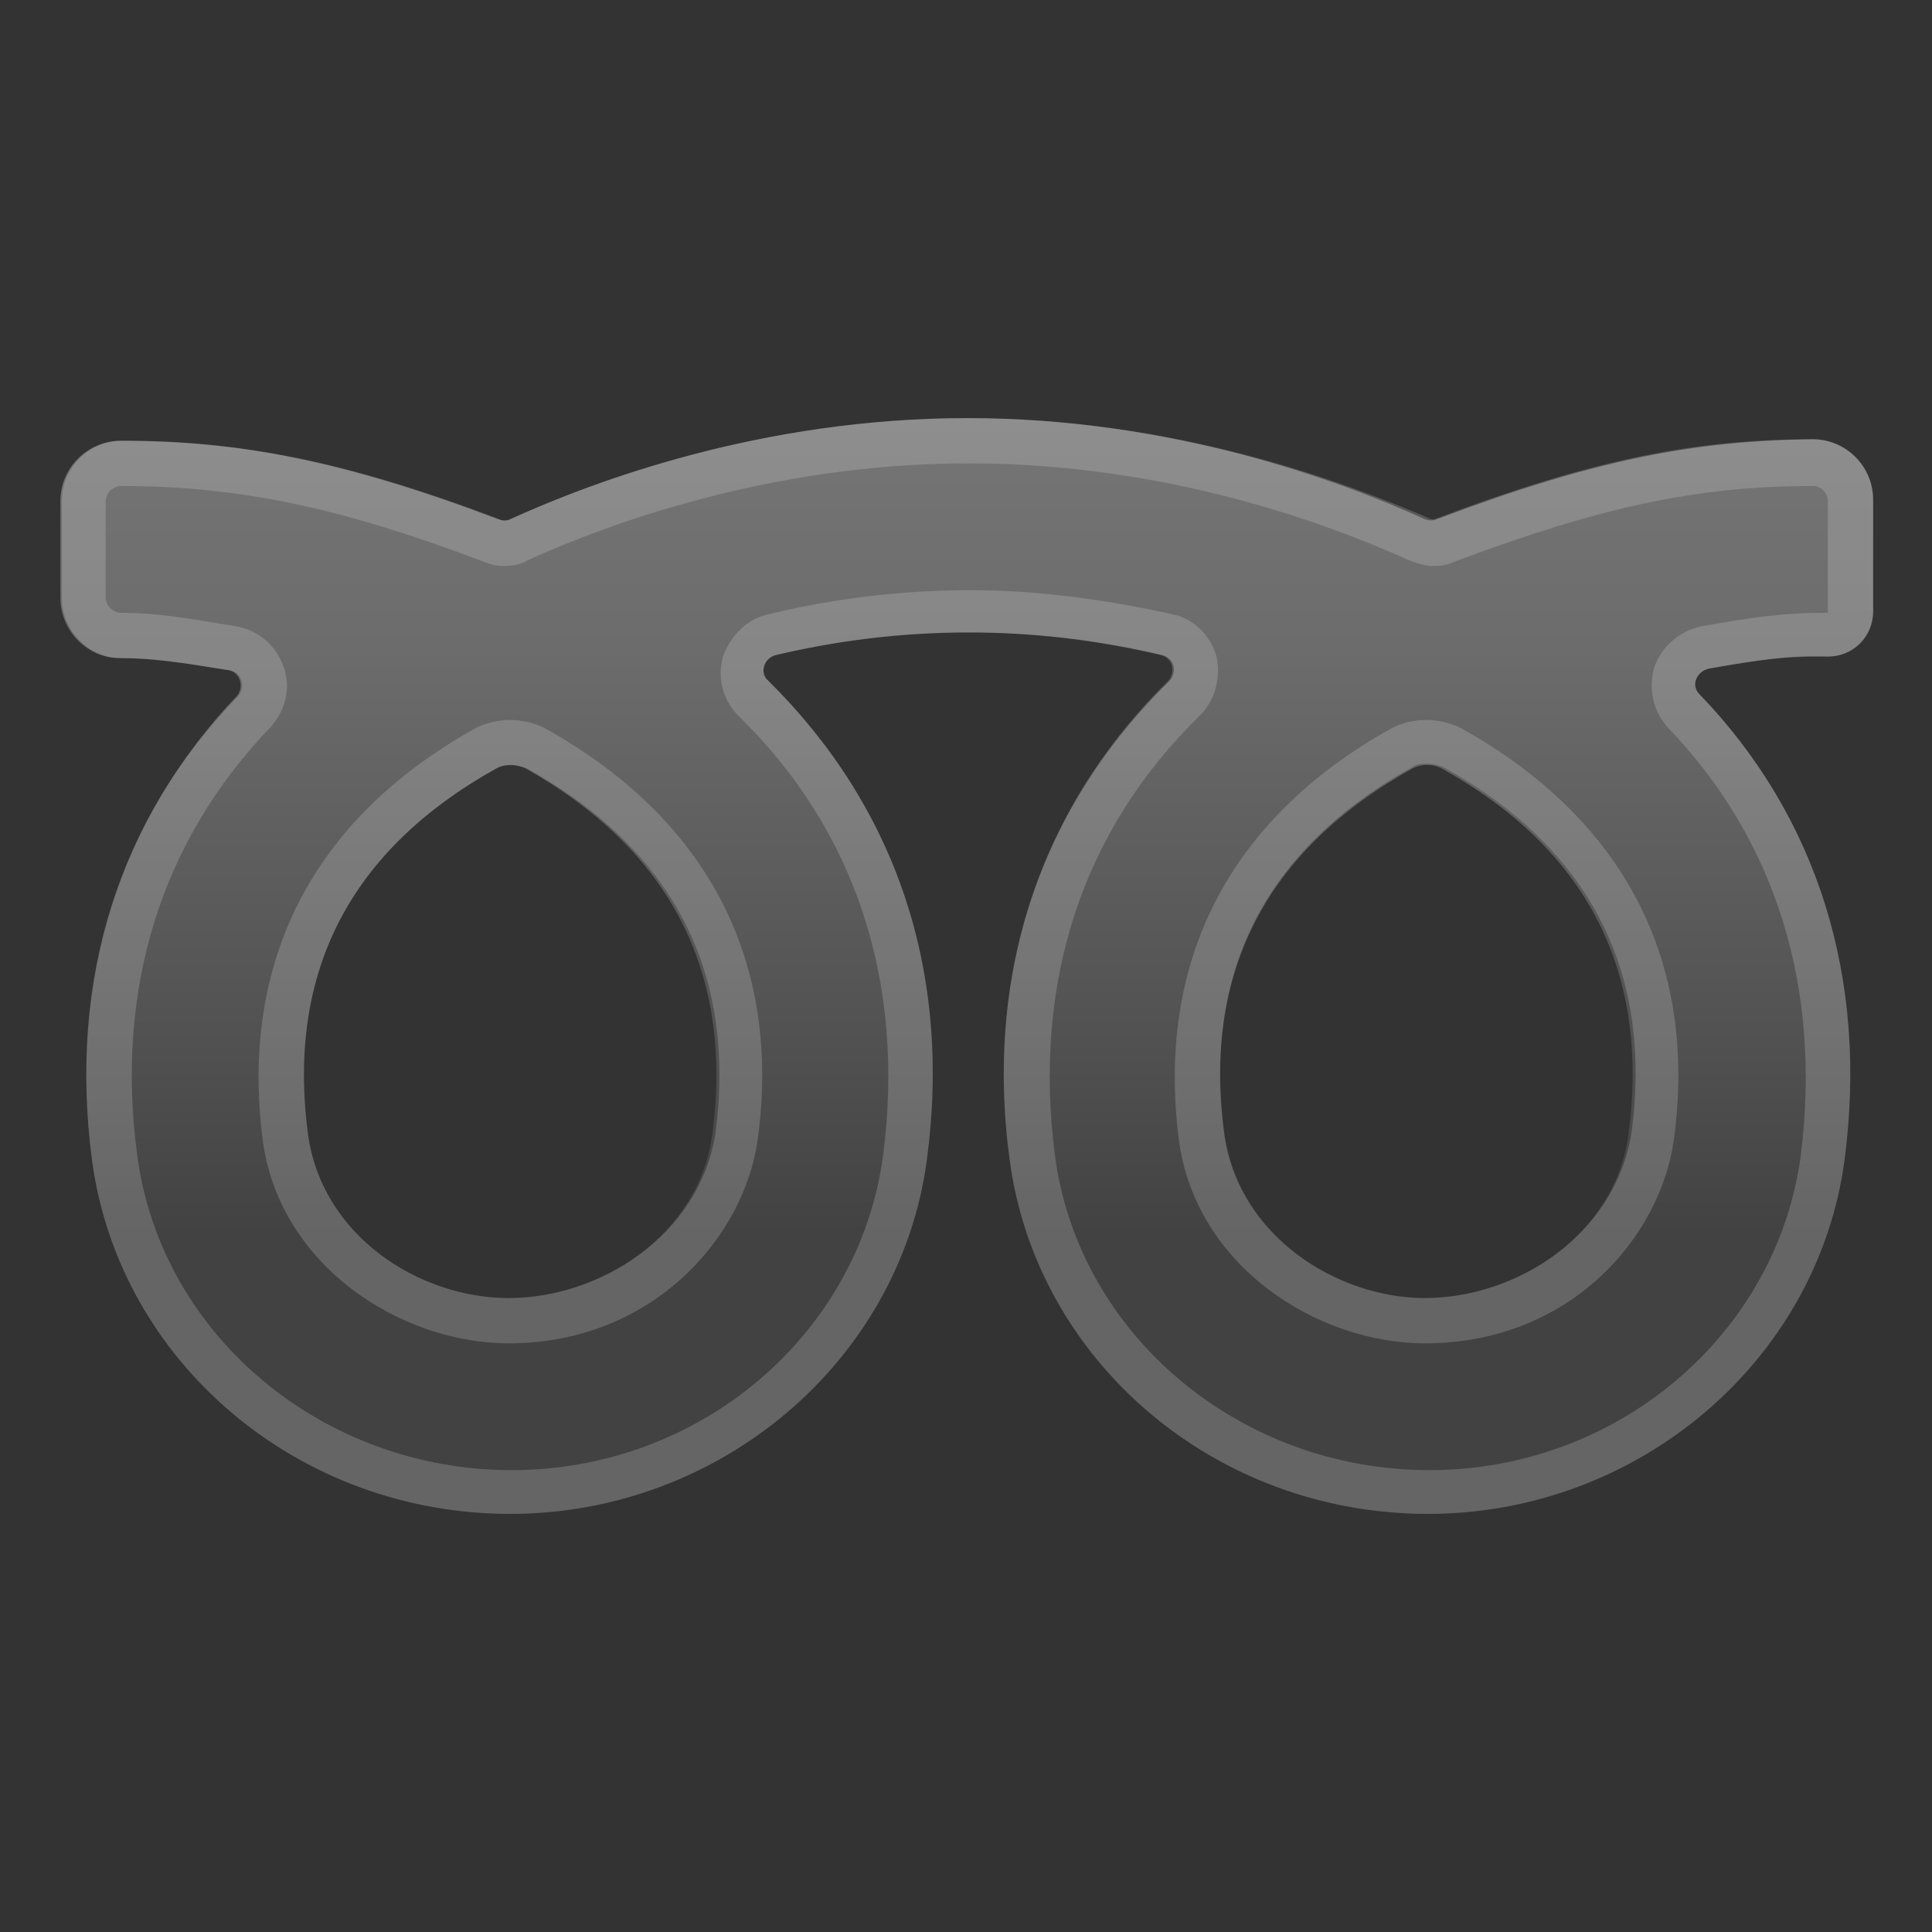 <svg enable-background="new 0 0 128 128" viewBox="0 0 128 128" xmlns="http://www.w3.org/2000/svg"><rect x="0" y="0" width="128" height="128" fill="#333333" stroke="none"/><linearGradient id="a" x1="64.05" x2="64.05" y1="-1589.7" y2="-1662.3" gradientTransform="matrix(1 0 0 -1 0 -1562)" gradientUnits="userSpaceOnUse"><stop stop-color="#757575" offset="0"/><stop stop-color="#6C6C6C" offset=".21"/><stop stop-color="#525252" offset=".558"/><stop stop-color="#424242" offset=".744"/><stop stop-color="#424242" offset="1"/></linearGradient><path d="m95.2 34.4c-0.2 0.1-0.5 0.1-0.8 0-5.5-2.5-16.7-6.7-30.3-6.7s-24.8 4.2-30.3 6.7c-0.2 0.1-0.5 0.1-0.8 0-10.3-3.9-17.2-5.2-25-5.2-2.2 0-4 1.8-4 4v6.4c0 2.2 1.8 4 3.9 4 2.2 0 4.1 0.3 7.2 0.8 0.8 0.1 1.1 1.1 0.6 1.7-7.7 8.1-11.2 18.7-9.6 30.8 1.8 13.3 13.6 23.4 27.7 23.4 13.9 0 25.8-10.1 27.6-23.4 1.7-12.6-2.1-23.5-10.5-31.8-0.6-0.5-0.3-1.5 0.5-1.7 3.8-0.9 8.1-1.5 12.8-1.5s9 0.6 12.8 1.5c0.8 0.2 1 1.1 0.5 1.7-8.5 8.3-12.3 19.3-10.6 31.8 1.8 13.3 13.6 23.4 27.7 23.4 13.9 0 25.8-10.1 27.6-23.4 1.6-12.1-1.8-22.8-9.6-30.9-0.6-0.6-0.2-1.5 0.6-1.7 3.5-0.6 5.3-0.9 7.9-0.8 1.7 0 3-1.3 3-3v-7.4c0-2.2-1.8-4-4-4-7.9 0.1-14.6 1.4-24.9 5.3zm-48 40.7c-0.9 6.8-7.5 10.9-13.5 10.9-5.9 0-12.4-4.1-13.3-10.9-1.4-10.7 2.8-18.8 12.5-24.2 0.6-0.3 1.3-0.3 1.9 0 9.6 5.4 13.8 13.5 12.4 24.2zm60.7 0c-0.9 6.8-7.5 10.9-13.5 10.9-5.8 0-12.4-4.1-13.3-10.9-1.4-10.7 2.8-18.8 12.5-24.2 0.6-0.3 1.3-0.3 1.9 0 9.7 5.4 13.8 13.5 12.4 24.2z" fill="url(#a)"/><g opacity=".2"><path d="m64.2 30.7c13.1 0 23.8 4 29.1 6.4 0.5 0.2 1.1 0.4 1.7 0.4 0.5 0 1-0.1 1.4-0.3 9.6-3.6 16-5 23.7-5 0.6 0 1 0.5 1 1v7.4h-0.3c-2.7 0-4.7 0.3-8.1 0.9-1.4 0.3-2.6 1.3-3.1 2.7-0.4 1.4-0.1 2.9 0.9 4 7.2 7.5 10.2 17.3 8.8 28.4-1.6 11.8-12.1 20.8-24.6 20.8s-23.2-8.9-24.8-20.8c-1.5-11.5 1.8-21.6 9.6-29.2 1-1 1.4-2.5 1.1-3.9-0.4-1.4-1.5-2.5-2.9-2.8-4.5-1-9.1-1.6-13.4-1.6s-8.9 0.5-13.4 1.6c-1.4 0.3-2.5 1.4-3 2.8-0.4 1.4 0 2.9 1 3.9 7.8 7.6 11.1 17.7 9.6 29.2-1.6 11.8-12.1 20.8-24.6 20.8s-23.2-8.9-24.8-20.8c-1.5-11.1 1.6-20.9 8.8-28.4 1-1.1 1.4-2.6 0.9-4s-1.6-2.4-3.1-2.7c-3.1-0.5-5.2-0.9-7.7-0.9-0.5 0-1-0.5-1-1v-6.4c0-0.3 0.2-0.6 0.3-0.7s0.4-0.3 0.7-0.3c7.8 0 14.5 1.4 24 5 0.5 0.2 0.9 0.3 1.4 0.3 0.6 0 1.1-0.1 1.6-0.4 5.3-2.4 16.1-6.4 29.2-6.4m30.2 58.3c9.6 0 15.6-7 16.5-13.5 1.6-11.8-3.3-21.2-14-27.2-0.7-0.4-1.6-0.6-2.4-0.6s-1.7 0.2-2.4 0.6c-10.7 6-15.5 15.4-14 27.2 1.1 8.4 9.2 13.5 16.3 13.5m-60.7 0c9.5 0 15.6-7 16.5-13.5 1.6-11.8-3.3-21.2-14-27.2-0.7-0.4-1.6-0.6-2.4-0.6s-1.7 0.2-2.4 0.6c-10.7 6-15.5 15.4-14 27.2 1.1 8.4 9.2 13.5 16.3 13.5m30.4-61.3c-13.7 0-24.8 4.2-30.3 6.7-0.1 0.1-0.3 0.1-0.4 0.1s-0.2 0-0.3-0.1c-10.3-3.9-17.2-5.2-25-5.2-2.2 0-4 1.8-4 4v6.4c0 2.2 1.8 4 3.9 4 2.2 0 4.1 0.3 7.2 0.8 0.8 0.1 1.1 1.1 0.6 1.7-7.9 8.1-11.3 18.7-9.7 30.8 1.8 13.3 13.6 23.4 27.7 23.4 13.9 0 25.8-10.1 27.6-23.4 1.7-12.6-2.1-23.5-10.5-31.8-0.6-0.5-0.3-1.5 0.5-1.7 3.8-0.9 8.1-1.5 12.7-1.5 4.7 0 9 0.6 12.8 1.5 0.8 0.2 1 1.1 0.5 1.7-8.4 8.3-12.2 19.3-10.5 31.8 1.8 13.3 13.6 23.4 27.7 23.4 13.9 0 25.8-10.1 27.6-23.4 1.6-12.1-1.8-22.8-9.6-30.9-0.6-0.6-0.2-1.5 0.6-1.7 3.3-0.6 5.1-0.8 7.6-0.8h0.3c1.6 0 3-1.3 3-3v-7.4c0-2.2-1.8-4-4-4-7.7 0-14.5 1.3-24.8 5.2-0.1 0-0.2 0.1-0.3 0.1s-0.3 0-0.4-0.1c-5.6-2.4-16.8-6.6-30.5-6.6zm30.3 58.3c-5.8 0-12.4-4.1-13.3-11-1.4-10.7 2.8-18.8 12.5-24.2 0.3-0.2 0.6-0.2 1-0.2 0.3 0 0.7 0.1 1 0.2 9.7 5.4 13.9 13.5 12.5 24.2-1.1 6.9-7.7 11-13.7 11zm-60.7 0c-5.9 0-12.4-4.1-13.3-10.9-1.4-10.7 2.8-18.8 12.5-24.2 0.3-0.2 0.6-0.2 1-0.2 0.3 0 0.7 0.1 1 0.2 9.7 5.4 13.9 13.5 12.5 24.2-1.1 6.8-7.7 10.9-13.7 10.9z" fill="#eee"/></g></svg>
